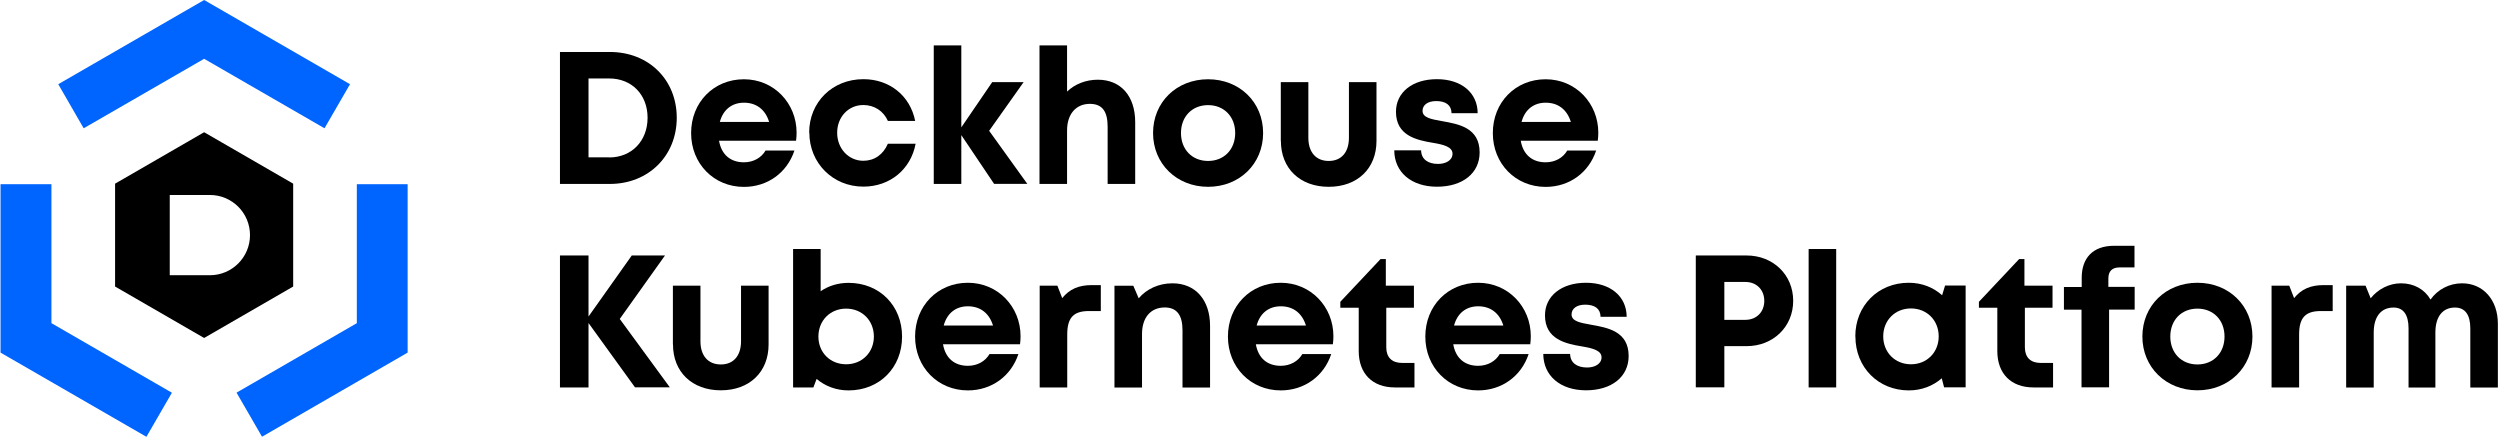 <svg width="928" height="163" viewBox="0 0 928 163" fill="none" xmlns="http://www.w3.org/2000/svg">
<g clip-path="url(#clip0_4796_23)">
<path d="M207.859 19.294H226.386C240.815 19.294 251.211 29.59 251.211 43.718C251.211 57.847 240.715 68.276 226.386 68.276H207.859V19.294ZM226.12 58.447C234.517 58.447 240.381 52.282 240.381 43.718C240.381 35.155 234.55 29.123 226.12 29.123H218.456V58.413H226.12V58.447Z" fill="black"/>
<path d="M256.542 49.383C256.542 37.987 264.939 29.423 276.135 29.423C287.331 29.423 295.695 38.354 295.695 49.25C295.695 50.249 295.628 51.249 295.495 52.249H266.905C267.805 57.414 271.17 60.246 276.135 60.246C279.667 60.246 282.6 58.58 284.166 55.881H294.895C292.163 64.111 284.932 69.376 276.135 69.376C264.972 69.376 256.542 60.746 256.542 49.416V49.383ZM285.499 45.251C284.066 40.619 280.734 38.12 276.168 38.12C271.603 38.12 268.405 40.786 267.205 45.251H285.499Z" fill="black"/>
<path d="M300.359 49.25C300.359 37.92 308.99 29.39 320.486 29.39C330.282 29.39 337.846 35.588 339.712 44.885H329.582C327.916 41.153 324.518 38.986 320.452 38.986C314.921 38.986 310.756 43.418 310.756 49.283C310.756 55.148 314.988 59.679 320.452 59.679C324.584 59.679 327.85 57.38 329.582 53.348H339.879C338.113 62.845 330.349 69.276 320.486 69.276C309.123 69.276 300.426 60.512 300.426 49.216L300.359 49.25Z" fill="black"/>
<path d="M356.841 50.182V68.276H346.611V16.861H356.841V47.283L368.304 30.489H379.966L367.171 48.55L381.333 68.243H369.004L356.841 50.149V50.182Z" fill="black"/>
<path d="M404.557 38.553C399.459 38.553 396.093 42.285 396.093 48.416V68.276H385.863V16.861H396.093V33.988C398.959 31.256 402.991 29.59 407.522 29.59C416.086 29.59 421.384 35.688 421.384 45.318V68.276H411.154V47.017C411.154 41.352 409.155 38.553 404.557 38.553Z" fill="black"/>
<path d="M428.015 49.383C428.015 37.92 436.745 29.423 448.441 29.423C460.137 29.423 468.867 37.92 468.867 49.383C468.867 60.846 460.103 69.343 448.441 69.343C436.778 69.343 428.015 60.779 428.015 49.383ZM458.504 49.383C458.504 43.252 454.339 39.02 448.441 39.02C442.543 39.02 438.378 43.252 438.378 49.383C438.378 55.514 442.543 59.746 448.441 59.746C454.339 59.746 458.504 55.514 458.504 49.383Z" fill="black"/>
<path d="M475.432 52.316V30.49H485.661V51.149C485.661 56.514 488.494 59.746 493.225 59.746C497.957 59.746 500.723 56.481 500.723 51.149V30.49H510.953V52.316C510.953 62.512 503.922 69.343 493.225 69.343C482.529 69.343 475.465 62.512 475.465 52.316H475.432Z" fill="black"/>
<path d="M517.551 55.814H527.514C527.581 59.179 530.146 60.846 533.812 60.846C536.644 60.846 539.177 59.546 539.177 57.047C539.177 54.548 535.911 53.681 531.912 53.015C525.881 52.015 518.184 50.383 518.184 41.486C518.184 34.322 524.248 29.39 533.379 29.39C542.509 29.39 548.473 34.455 548.507 42.019H538.81C538.777 39.02 536.677 37.52 533.112 37.52C529.946 37.52 528.047 38.986 528.047 41.153C528.047 43.685 531.279 44.251 535.211 44.951C541.376 46.051 549.24 47.35 549.24 56.58C549.24 64.278 542.942 69.309 533.412 69.309C523.882 69.309 517.584 63.911 517.551 55.814Z" fill="black"/>
<path d="M554.138 49.383C554.138 37.987 562.535 29.423 573.731 29.423C584.927 29.423 593.291 38.354 593.291 49.25C593.291 50.249 593.224 51.249 593.091 52.249H564.501C565.4 57.414 568.766 60.246 573.731 60.246C577.263 60.246 580.195 58.58 581.761 55.881H592.491C589.759 64.111 582.528 69.376 573.731 69.376C562.568 69.376 554.138 60.746 554.138 49.416V49.383ZM583.094 45.251C581.661 40.619 578.329 38.12 573.764 38.12C569.199 38.12 566 40.786 564.801 45.251H583.094Z" fill="black"/>
<path d="M218.456 119.891V143.816H207.859V94.833H218.456V117.492L234.517 94.833H246.846L230.052 118.392L248.645 143.783H235.716L218.422 119.858L218.456 119.891Z" fill="black"/>
<path d="M249.778 127.855V106.03H260.008V126.689C260.008 132.054 262.84 135.286 267.572 135.286C272.304 135.286 275.069 132.021 275.069 126.689V106.03H285.299V127.855C285.299 138.052 278.268 144.883 267.572 144.883C256.876 144.883 249.812 138.052 249.812 127.855H249.778Z" fill="black"/>
<path d="M303.127 140.651L301.927 143.816H294.396V92.434H304.626V108.096C307.559 106.096 311.091 104.997 314.989 104.997C326.519 104.997 334.849 113.494 334.849 124.956C334.849 136.419 326.519 144.916 314.989 144.916C310.391 144.916 306.326 143.35 303.16 140.684L303.127 140.651ZM324.386 124.923C324.386 118.992 320.021 114.56 314.09 114.56C308.158 114.56 303.793 118.992 303.793 124.923C303.793 130.854 308.158 135.219 314.09 135.219C320.021 135.219 324.386 130.788 324.386 124.923Z" fill="black"/>
<path d="M339.68 124.923C339.68 113.527 348.077 104.963 359.273 104.963C370.469 104.963 378.833 113.894 378.833 124.79C378.833 125.789 378.766 126.789 378.633 127.789H350.043C350.942 132.954 354.308 135.786 359.273 135.786C362.805 135.786 365.737 134.12 367.303 131.421H378.033C375.301 139.651 368.07 144.916 359.273 144.916C348.11 144.916 339.68 136.286 339.68 124.956V124.923ZM368.603 120.825C367.17 116.193 363.838 113.694 359.273 113.694C354.708 113.694 351.509 116.359 350.309 120.825H368.603Z" fill="black"/>
<path d="M385.93 106.03H392.494L394.293 110.661C396.992 107.329 400.391 105.83 405.256 105.83H408.622V115.46H404.19C398.425 115.46 396.159 117.992 396.159 124.19V143.816H385.93V106.03Z" fill="black"/>
<path d="M432.381 114.127C427.116 114.127 423.917 117.892 423.917 123.99V143.85H413.688V106.063H420.685L422.684 110.728C425.55 107.329 430.048 105.164 435.213 105.164C443.81 105.164 449.175 111.395 449.175 120.958V143.85H438.945V122.591C438.945 116.893 436.779 114.127 432.348 114.127H432.381Z" fill="black"/>
<path d="M455.807 124.923C455.807 113.527 464.204 104.963 475.4 104.963C486.596 104.963 494.96 113.894 494.96 124.79C494.96 125.789 494.893 126.789 494.76 127.789H466.17C467.069 132.954 470.435 135.786 475.4 135.786C478.932 135.786 481.864 134.12 483.43 131.421H494.16C491.428 139.651 484.197 144.916 475.4 144.916C464.237 144.916 455.807 136.286 455.807 124.956V124.923ZM484.763 120.825C483.33 116.193 479.998 113.694 475.433 113.694C470.868 113.694 467.669 116.359 466.47 120.825H484.763Z" fill="black"/>
<path d="M504.356 130.322V114.227H497.525V112.028L512.453 96.167H514.42V106.03H524.849V114.227H514.586V128.955C514.586 132.621 516.685 134.72 520.417 134.72H525.049V143.817H517.785C509.488 143.817 504.356 138.719 504.356 130.322Z" fill="black"/>
<path d="M529.08 124.923C529.08 113.527 537.477 104.963 548.673 104.963C559.869 104.963 568.233 113.894 568.233 124.79C568.233 125.789 568.166 126.789 568.033 127.789H539.443C540.343 132.954 543.708 135.786 548.673 135.786C552.205 135.786 555.138 134.12 556.704 131.421H567.433C564.701 139.651 557.47 144.916 548.673 144.916C537.51 144.916 529.08 136.286 529.08 124.956V124.923ZM558.037 120.825C556.604 116.193 553.272 113.694 548.707 113.694C544.141 113.694 540.943 116.359 539.743 120.825H558.037Z" fill="black"/>
<path d="M572.865 131.388H582.828C582.895 134.753 585.461 136.419 589.126 136.419C591.959 136.419 594.491 135.12 594.491 132.62C594.491 130.121 591.225 129.255 587.227 128.589C581.196 127.589 573.498 125.956 573.498 117.059C573.498 109.895 579.563 104.963 588.693 104.963C597.823 104.963 603.788 110.028 603.821 117.592H594.124C594.091 114.593 591.992 113.094 588.426 113.094C585.261 113.094 583.362 114.56 583.362 116.726C583.362 119.258 586.594 119.825 590.526 120.525C596.69 121.624 604.554 122.924 604.554 132.154C604.554 139.851 598.256 144.883 588.726 144.883C579.196 144.883 572.899 139.485 572.865 131.388Z" fill="black"/>
<path d="M629.479 94.834H648.339C658.168 94.834 665.633 101.998 665.633 111.661C665.633 121.324 658.168 128.488 648.339 128.488H640.075V143.783H629.479V94.8V94.834ZM647.872 118.725C652.071 118.725 654.903 115.76 654.903 111.694C654.903 107.629 652.104 104.663 647.872 104.663H640.075V118.725H647.872Z" fill="black"/>
<path d="M671.364 92.434H681.594V143.816H671.364V92.434Z" fill="black"/>
<path d="M688.69 124.856C688.69 113.46 697.154 104.963 708.517 104.963C713.382 104.963 717.647 106.663 720.912 109.595L722.012 105.996H729.643V143.783H721.646L720.779 140.418C717.547 143.25 713.315 144.916 708.55 144.916C697.187 144.916 688.724 136.352 688.724 124.89L688.69 124.856ZM719.646 124.856C719.646 118.925 715.281 114.493 709.35 114.493C703.419 114.493 699.053 118.925 699.053 124.856C699.053 130.788 703.419 135.22 709.35 135.22C715.281 135.22 719.646 130.788 719.646 124.856Z" fill="black"/>
<path d="M741.405 130.322V114.227H734.574V112.028L749.502 96.167H751.468V106.03H761.898V114.227H751.635V128.955C751.635 132.621 753.734 134.72 757.466 134.72H762.098V143.817H754.834C746.537 143.817 741.405 138.719 741.405 130.322Z" fill="black"/>
<path d="M772.662 114.96H766.131V106.53H772.729V103.098C772.729 95.867 776.794 91.235 784.724 91.235H792.322V99.266H786.757C784.058 99.266 782.625 100.665 782.625 103.331V106.496H792.388V114.927H782.892V143.783H772.662V114.927V114.96Z" fill="black"/>
<path d="M795.253 124.923C795.253 113.46 803.983 104.963 815.679 104.963C827.375 104.963 836.105 113.46 836.105 124.923C836.105 136.386 827.342 144.883 815.679 144.883C804.016 144.883 795.253 136.319 795.253 124.923ZM825.742 124.923C825.742 118.792 821.577 114.56 815.679 114.56C809.781 114.56 805.616 118.792 805.616 124.923C805.616 131.054 809.781 135.286 815.679 135.286C821.577 135.286 825.742 131.054 825.742 124.923Z" fill="black"/>
<path d="M843.203 106.03H849.768L851.567 110.661C854.266 107.329 857.665 105.83 862.53 105.83H865.895V115.46H861.463C855.699 115.46 853.433 117.992 853.433 124.19V143.816H843.203V106.03Z" fill="black"/>
<path d="M870.961 106.03H878.092L879.991 110.728C882.657 107.363 886.822 105.164 891.254 105.164C896.052 105.164 900.018 107.396 902.217 111.195C904.783 107.529 909.115 105.164 913.913 105.164C921.743 105.164 927.208 111.295 927.208 120.158V143.85H916.978V121.858C916.978 116.826 915.013 114.16 911.281 114.16C906.715 114.16 904.016 117.526 904.016 123.424V143.85H894.053V121.858C894.053 116.826 892.12 114.16 888.488 114.16C883.857 114.16 881.124 117.526 881.124 123.424V143.85H870.895V106.063L870.961 106.03Z" fill="black"/>
<path d="M97.265 162.11L87.802 145.749L132.453 119.958V68.376H151.313V130.888L97.265 162.11Z" fill="#0064FF"/>
<path d="M54.347 162.143L0.199 130.888V68.376H19.093V119.958L63.81 145.782L54.347 162.143Z" fill="#0064FF"/>
<path d="M120.458 47.617L75.774 21.826L31.056 47.617L21.626 31.256L75.774 0L129.921 31.256L120.458 47.617Z" fill="#0064FF"/>
<path d="M75.773 49.083L42.718 68.176V106.363L75.773 125.456L108.828 106.363V68.176L75.773 49.083ZM92.8 87.27C92.8 95.5 86.136 102.164 77.906 102.164H63.011V72.375H77.906C86.136 72.375 92.8 79.039 92.8 87.27Z" fill="black"/>
</g>
<defs>
<clipPath id="clip0_4796_23">
<rect width="927.076" height="162.143" fill="white" transform="translate(0.199)"/>
</clipPath>
</defs>
</svg>
